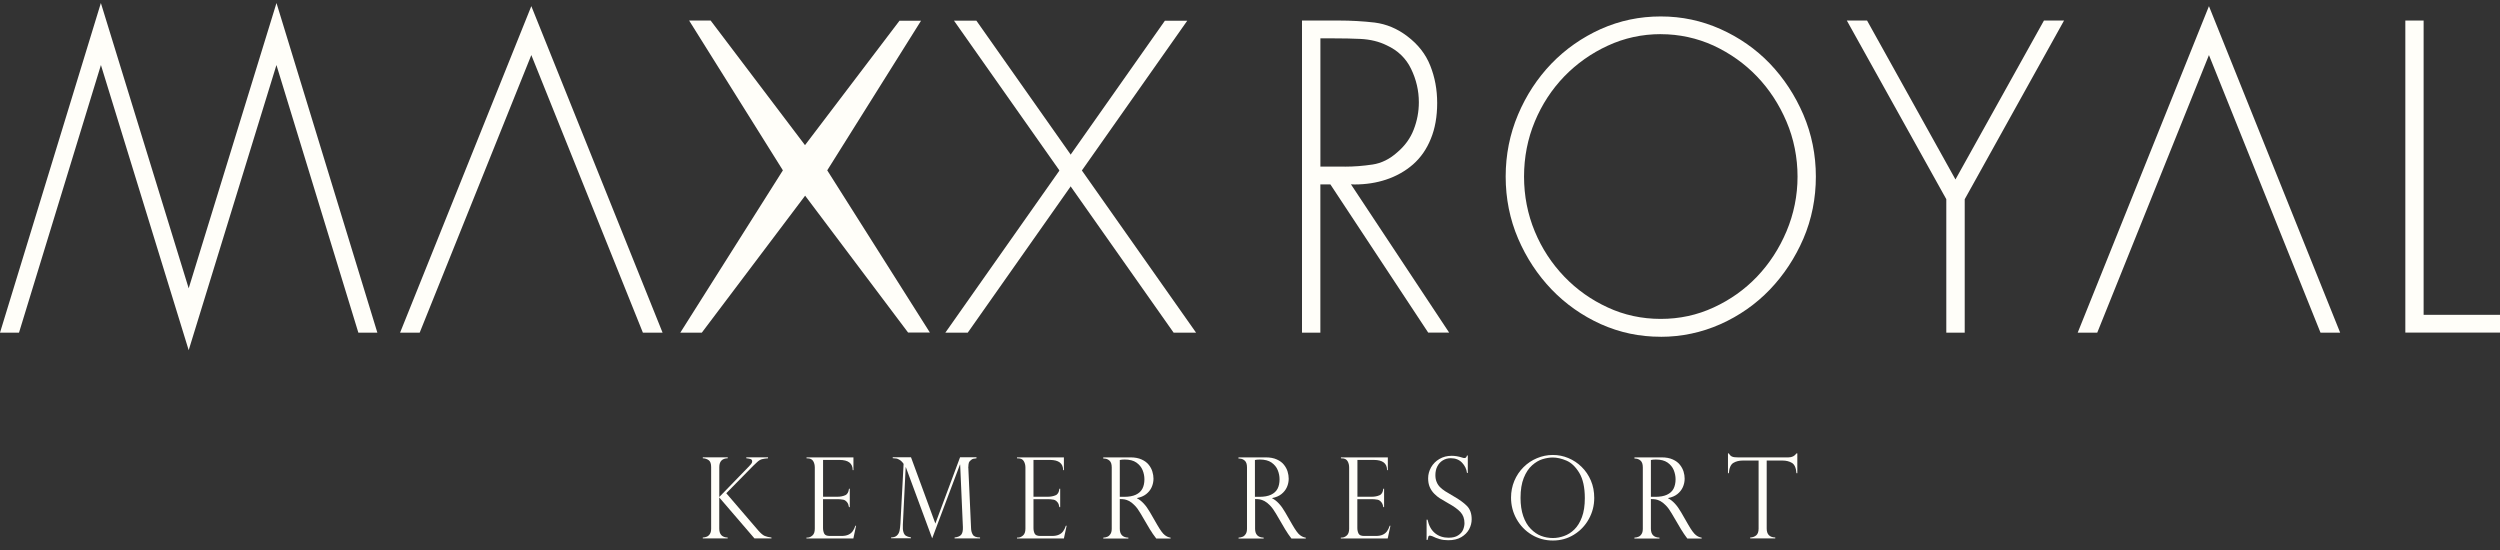 <svg width="200" height="44" viewBox="0 0 200 44" fill="none" xmlns="http://www.w3.org/2000/svg">
<rect x="0" y="0" width="200" height="44" fill="#333333" stroke="none"/>
<path d="M185.641 26.614L176.716 4.405L167.779 26.614H166.215L176.716 0.491L187.213 26.614H185.641Z" fill="#FFFEF9"/>
<path d="M114.258 26.611L106.429 14.75H105.629V26.611H104.16V1.643H107.118C108.096 1.643 109.054 1.699 109.971 1.804C110.915 1.927 111.767 2.282 112.574 2.892C113.447 3.552 114.053 4.325 114.422 5.255C114.793 6.188 114.974 7.168 114.974 8.245C114.974 9.323 114.803 10.292 114.466 11.103C114.135 11.924 113.672 12.595 113.048 13.149C112.428 13.69 111.698 14.101 110.88 14.371C110.114 14.627 109.268 14.757 108.358 14.757C108.273 14.757 108.185 14.757 108.11 14.746H108.076L115.931 26.607H114.258V26.611ZM107.592 13.332C108.314 13.332 109.033 13.276 109.797 13.163C110.516 13.058 111.194 12.721 111.811 12.159C112.397 11.657 112.83 11.061 113.096 10.369C113.368 9.674 113.508 8.937 113.508 8.179C113.508 7.249 113.297 6.35 112.884 5.504C112.479 4.665 111.828 4.037 110.952 3.633C110.332 3.324 109.623 3.152 108.839 3.114C108.161 3.082 107.466 3.068 106.644 3.068H105.632V13.328H107.595L107.592 13.332Z" fill="#FFFEF9"/>
<path d="M132.86 26.941C131.159 26.941 129.591 26.611 128.064 25.93C126.568 25.252 125.249 24.322 124.135 23.164C123.01 21.995 122.107 20.622 121.449 19.088C120.788 17.547 120.454 15.877 120.454 14.129C120.454 12.38 120.785 10.731 121.439 9.179C122.09 7.631 122.993 6.255 124.114 5.09C125.229 3.935 126.555 3.005 128.061 2.324C129.591 1.646 131.162 1.316 132.86 1.316C134.557 1.316 136.125 1.653 137.634 2.324C139.144 2.998 140.473 3.928 141.588 5.086C142.706 6.255 143.609 7.631 144.273 9.179C144.935 10.731 145.269 12.395 145.269 14.129C145.269 15.863 144.935 17.547 144.273 19.088C143.612 20.622 142.709 21.995 141.588 23.167C140.47 24.333 139.137 25.263 137.638 25.933C136.128 26.604 134.523 26.944 132.86 26.944V26.941ZM132.86 2.731C131.363 2.731 129.939 3.043 128.623 3.654C127.315 4.254 126.142 5.083 125.144 6.111C124.142 7.15 123.347 8.368 122.785 9.723C122.213 11.096 121.923 12.577 121.923 14.125C121.923 15.673 122.213 17.144 122.785 18.52C123.344 19.871 124.142 21.089 125.147 22.135C126.142 23.171 127.311 23.996 128.62 24.596C129.925 25.203 131.35 25.512 132.86 25.512C134.369 25.512 135.774 25.207 137.086 24.599C138.415 23.989 139.58 23.16 140.559 22.135C141.54 21.107 142.338 19.885 142.92 18.506C143.503 17.123 143.803 15.649 143.803 14.129C143.803 12.609 143.507 11.103 142.92 9.73C142.334 8.354 141.54 7.14 140.559 6.118C139.584 5.1 138.418 4.268 137.086 3.647C135.757 3.043 134.335 2.734 132.86 2.734V2.731Z" fill="#FFFEF9"/>
<path d="M155.704 26.611V15.936L147.746 1.643H149.365L156.437 14.357L163.516 1.643H165.124L157.177 15.94V26.611H155.704Z" fill="#FFFEF9"/>
<path d="M192.427 26.607V1.643H193.889V25.186H200V26.607H192.427Z" fill="#FFFEF9"/>
<path d="M93.891 26.614L76.319 1.653H78.111L95.687 26.614H93.891Z" fill="#FFFEF9"/>
<path d="M75.627 26.614L93.192 1.657H94.981L77.419 26.614H75.627Z" fill="#FFFEF9"/>
<path d="M51.432 26.614L42.506 4.405L33.574 26.614H32.006L42.506 0.491L53.007 26.614H51.432Z" fill="#FFFEF9"/>
<path d="M54.425 26.611L62.631 13.627L55.13 1.643H56.851L64.4 11.612L71.96 1.657H73.684L66.179 13.627L74.389 26.6H72.644L64.41 15.655L56.146 26.611H54.425Z" fill="#FFFEF9"/>
<path d="M8.074 5.202L1.52 26.614H0L8.07 0.242L15.095 23.066L22.119 0.242L30.189 26.614H28.669L22.115 5.202L15.095 28.015L8.074 5.202Z" fill="#FFFEF9"/>
<path d="M61.442 36.664C61.265 36.675 61.108 36.699 60.975 36.731C60.839 36.762 60.702 36.843 60.566 36.973C60.467 37.071 60.399 37.134 60.362 37.166C60.328 37.198 60.287 37.236 60.246 37.275L58.102 39.458L60.665 42.442C60.863 42.67 61.036 42.814 61.176 42.874C61.319 42.933 61.5 42.975 61.718 43.004V43.074H60.358L57.54 39.795V42.291C57.54 42.751 57.765 42.989 58.215 43.004V43.074H56.221V43.004C56.343 42.996 56.456 42.972 56.555 42.93C56.65 42.888 56.732 42.814 56.797 42.709C56.861 42.607 56.892 42.466 56.892 42.287V37.366C56.892 37.092 56.827 36.91 56.694 36.815C56.562 36.72 56.405 36.668 56.224 36.661V36.587H58.218V36.661C57.768 36.675 57.543 36.91 57.543 37.366V39.76L59.956 37.271C59.956 37.271 59.963 37.271 59.973 37.247C60.106 37.12 60.174 37.012 60.174 36.92C60.174 36.819 60.133 36.755 60.055 36.727C59.977 36.699 59.861 36.678 59.704 36.661V36.587H61.442V36.664Z" fill="#FFFEF9"/>
<path d="M64.523 36.664V36.59H68.275V37.612H68.217C68.217 37.068 67.863 36.794 67.157 36.794H65.845V39.739H66.997C67.226 39.739 67.43 39.7 67.607 39.623C67.788 39.55 67.89 39.37 67.918 39.1H67.982V40.571H67.918C67.89 40.402 67.843 40.276 67.771 40.185C67.699 40.097 67.628 40.037 67.56 40.006C67.488 39.978 67.427 39.964 67.372 39.964C67.27 39.946 67.161 39.936 67.052 39.936H65.842V42.238C65.842 42.41 65.876 42.561 65.937 42.688C66.002 42.814 66.149 42.877 66.384 42.877H67.318C67.543 42.877 67.727 42.842 67.873 42.775C68.02 42.709 68.132 42.614 68.217 42.495C68.303 42.375 68.374 42.231 68.429 42.059H68.487L68.269 43.077H64.516V43.007H64.601C64.734 43.007 64.867 42.951 64.993 42.839C65.123 42.73 65.184 42.544 65.184 42.294V37.408C65.184 37.208 65.143 37.036 65.055 36.889C64.966 36.741 64.816 36.668 64.598 36.668H64.513L64.523 36.664Z" fill="#FFFEF9"/>
<path d="M78.118 36.59V36.664C77.999 36.678 77.913 36.692 77.862 36.703C77.811 36.713 77.753 36.741 77.692 36.794C77.593 36.868 77.535 36.941 77.511 37.008C77.487 37.075 77.471 37.194 77.467 37.359C77.457 37.384 77.457 37.412 77.467 37.436L77.685 42.252C77.689 42.456 77.736 42.628 77.825 42.775C77.913 42.923 78.104 42.996 78.404 43V43.07H76.366V43C76.635 42.968 76.816 42.891 76.912 42.758C77.004 42.628 77.044 42.424 77.031 42.151L76.813 37.166H76.796L74.574 43.067L72.471 37.38H72.454L72.229 41.975C72.215 42.228 72.229 42.424 72.273 42.561C72.314 42.702 72.379 42.8 72.471 42.86C72.563 42.919 72.699 42.965 72.876 42.993V43.063H71.291V42.993C71.496 42.993 71.649 42.94 71.752 42.842C71.857 42.744 71.925 42.624 71.96 42.477C71.994 42.333 72.017 42.133 72.034 41.88L72.287 37.127C72.287 37.11 72.27 37.078 72.236 37.033C72.198 36.987 72.157 36.941 72.109 36.896C72.062 36.85 72.011 36.815 71.966 36.79C71.871 36.727 71.786 36.692 71.718 36.682C71.646 36.671 71.547 36.661 71.418 36.654V36.58H72.88L74.829 41.884L76.806 36.58H78.128L78.118 36.59Z" fill="#FFFEF9"/>
<path d="M81.359 36.59H85.112V37.612H85.05C85.05 37.068 84.696 36.794 83.99 36.794H82.678V39.739H83.834C84.058 39.739 84.263 39.7 84.444 39.623C84.624 39.55 84.726 39.37 84.75 39.1H84.815V40.571H84.75C84.723 40.402 84.679 40.276 84.604 40.185C84.532 40.097 84.464 40.037 84.392 40.006C84.324 39.978 84.26 39.964 84.208 39.964C84.106 39.946 84.001 39.936 83.888 39.936H82.678V42.238C82.678 42.41 82.709 42.561 82.773 42.688C82.838 42.814 82.988 42.877 83.22 42.877H84.157C84.382 42.877 84.57 42.842 84.713 42.775C84.859 42.709 84.972 42.614 85.057 42.495C85.142 42.375 85.214 42.231 85.268 42.059H85.33L85.112 43.077H81.359V43.007H81.444C81.577 43.007 81.71 42.951 81.84 42.839C81.969 42.73 82.034 42.544 82.034 42.294V37.408C82.034 37.208 81.99 37.036 81.901 36.889C81.816 36.741 81.662 36.668 81.444 36.668H81.359V36.59Z" fill="#FFFEF9"/>
<path d="M88.346 36.682H88.261V36.59H90.439C90.79 36.59 91.086 36.647 91.331 36.759C91.573 36.868 91.764 37.012 91.901 37.184C92.037 37.356 92.136 37.538 92.19 37.728C92.248 37.917 92.279 38.107 92.279 38.293C92.279 38.528 92.231 38.753 92.136 38.97C92.04 39.184 91.894 39.37 91.696 39.528C91.498 39.683 91.253 39.788 90.957 39.844V39.862C91.331 40.051 91.679 40.423 91.999 40.982L92.569 41.971C92.824 42.414 93.029 42.695 93.185 42.81C93.342 42.93 93.496 42.993 93.645 43.011V43.081H92.5C92.453 43.017 92.408 42.954 92.364 42.895C92.32 42.835 92.275 42.772 92.224 42.705C92.197 42.66 92.156 42.596 92.098 42.505C92.044 42.414 92.01 42.365 91.996 42.354L91.243 41.073C91.093 40.813 90.939 40.599 90.779 40.438C90.623 40.273 90.476 40.16 90.34 40.087C90.203 40.016 90.077 39.974 89.968 39.953C89.859 39.936 89.73 39.925 89.583 39.925V42.298C89.583 42.758 89.811 42.996 90.268 43.011V43.081H88.264V43.011C88.39 43.004 88.503 42.979 88.598 42.937C88.697 42.895 88.775 42.821 88.84 42.716C88.905 42.614 88.939 42.473 88.939 42.294V37.391C88.939 37.131 88.877 36.952 88.755 36.847C88.632 36.741 88.499 36.689 88.353 36.689L88.346 36.682ZM89.583 39.746H89.941C90.316 39.746 90.623 39.69 90.865 39.578C91.106 39.465 91.28 39.307 91.389 39.1C91.498 38.893 91.553 38.64 91.553 38.342C91.553 38.093 91.505 37.847 91.406 37.608C91.308 37.37 91.144 37.169 90.912 37.005C90.68 36.843 90.37 36.762 89.975 36.762C89.815 36.762 89.685 36.776 89.583 36.801V39.746Z" fill="#FFFEF9"/>
<path d="M99.163 36.682H99.078V36.59H101.259C101.61 36.59 101.907 36.647 102.152 36.759C102.394 36.868 102.585 37.012 102.718 37.184C102.854 37.356 102.953 37.538 103.008 37.728C103.066 37.917 103.096 38.107 103.096 38.293C103.096 38.528 103.049 38.753 102.953 38.97C102.858 39.184 102.711 39.37 102.514 39.528C102.316 39.683 102.07 39.788 101.771 39.844V39.862C102.145 40.051 102.493 40.423 102.813 40.982L103.383 41.971C103.638 42.414 103.843 42.695 103.999 42.81C104.156 42.93 104.31 42.993 104.46 43.011V43.081H103.314C103.267 43.017 103.219 42.954 103.178 42.895C103.137 42.835 103.089 42.772 103.042 42.705C103.015 42.66 102.97 42.596 102.916 42.505C102.861 42.414 102.827 42.365 102.817 42.354L102.067 41.073C101.914 40.813 101.76 40.599 101.604 40.438C101.447 40.273 101.297 40.16 101.16 40.087C101.024 40.016 100.901 39.974 100.792 39.953C100.683 39.936 100.554 39.925 100.407 39.925V42.298C100.407 42.758 100.632 42.996 101.092 43.011V43.081H99.085V43.011C99.211 43.004 99.323 42.979 99.419 42.937C99.518 42.895 99.596 42.821 99.661 42.716C99.726 42.614 99.76 42.473 99.76 42.294V37.391C99.76 37.131 99.698 36.952 99.576 36.847C99.453 36.741 99.32 36.689 99.174 36.689L99.163 36.682ZM100.755 39.746C101.13 39.746 101.44 39.69 101.679 39.578C101.92 39.465 102.094 39.307 102.203 39.1C102.312 38.893 102.364 38.64 102.364 38.342C102.364 38.093 102.316 37.847 102.217 37.608C102.122 37.37 101.955 37.169 101.723 37.005C101.491 36.843 101.178 36.762 100.786 36.762C100.625 36.762 100.492 36.776 100.394 36.801V39.746H100.755Z" fill="#FFFEF9"/>
<path d="M107.275 36.664V36.59H111.027V37.612H110.966C110.966 37.068 110.611 36.794 109.906 36.794H108.594V39.739H109.746C109.974 39.739 110.178 39.7 110.356 39.623C110.536 39.55 110.639 39.37 110.662 39.1H110.727V40.571H110.662C110.639 40.402 110.587 40.276 110.516 40.185C110.444 40.097 110.376 40.037 110.305 40.006C110.233 39.978 110.175 39.964 110.117 39.964C110.015 39.946 109.909 39.936 109.797 39.936H108.587V42.238C108.587 42.41 108.621 42.561 108.686 42.688C108.75 42.814 108.897 42.877 109.132 42.877H110.066C110.291 42.877 110.478 42.842 110.621 42.775C110.768 42.709 110.88 42.614 110.966 42.495C111.051 42.375 111.119 42.231 111.177 42.059H111.235L111.017 43.077H107.264V43.007H107.35C107.483 43.007 107.615 42.951 107.742 42.839C107.871 42.73 107.932 42.544 107.932 42.294V37.408C107.932 37.208 107.892 37.036 107.803 36.889C107.714 36.741 107.564 36.668 107.35 36.668H107.264L107.275 36.664Z" fill="#FFFEF9"/>
<path d="M117.428 37.837H117.359C117.322 37.524 117.186 37.247 116.961 37.012C116.736 36.776 116.436 36.657 116.064 36.657C115.822 36.657 115.608 36.717 115.42 36.833C115.233 36.948 115.086 37.11 114.984 37.313C114.882 37.514 114.831 37.749 114.831 38.008C114.831 38.209 114.861 38.391 114.926 38.545C114.987 38.703 115.076 38.84 115.195 38.963C115.314 39.083 115.458 39.195 115.618 39.3C115.781 39.406 116 39.535 116.276 39.693C116.736 39.953 117.097 40.216 117.353 40.473C117.608 40.732 117.734 41.087 117.734 41.54C117.734 41.817 117.666 42.08 117.53 42.34C117.39 42.596 117.182 42.807 116.903 42.972C116.623 43.137 116.279 43.218 115.863 43.218C115.604 43.218 115.376 43.19 115.175 43.13C114.974 43.074 114.773 42.993 114.568 42.891C114.483 42.863 114.425 42.846 114.394 42.846C114.333 42.846 114.295 42.867 114.275 42.912C114.258 42.954 114.234 43.053 114.203 43.197H114.128V41.575H114.203C114.306 42.049 114.503 42.41 114.8 42.653C115.093 42.895 115.458 43.017 115.88 43.017C116.201 43.017 116.456 42.958 116.647 42.831C116.838 42.709 116.971 42.558 117.046 42.382C117.117 42.207 117.158 42.031 117.158 41.856C117.158 41.491 117.049 41.196 116.835 40.964C116.62 40.732 116.293 40.501 115.853 40.258C115.553 40.087 115.328 39.957 115.182 39.862C115.035 39.767 114.888 39.648 114.739 39.497C114.589 39.346 114.469 39.17 114.381 38.967C114.292 38.763 114.251 38.528 114.251 38.265C114.251 37.959 114.33 37.668 114.486 37.387C114.643 37.11 114.865 36.885 115.154 36.717C115.444 36.548 115.768 36.464 116.132 36.464C116.408 36.464 116.691 36.513 116.981 36.608C117.029 36.629 117.09 36.643 117.165 36.643C117.261 36.643 117.322 36.576 117.356 36.443H117.424V37.83L117.428 37.837Z" fill="#FFFEF9"/>
<path d="M127.539 39.837C127.539 40.445 127.393 41.01 127.1 41.533C126.81 42.056 126.411 42.47 125.907 42.779C125.403 43.088 124.844 43.242 124.23 43.242C123.617 43.242 123.051 43.088 122.536 42.779C122.025 42.47 121.62 42.052 121.326 41.526C121.03 40.999 120.883 40.427 120.883 39.809C120.883 39.335 120.972 38.889 121.146 38.468C121.323 38.051 121.568 37.685 121.882 37.373C122.196 37.061 122.557 36.822 122.959 36.654C123.365 36.485 123.784 36.397 124.223 36.397C124.663 36.397 125.065 36.478 125.464 36.643C125.859 36.808 126.214 37.04 126.527 37.349C126.844 37.657 127.09 38.023 127.27 38.444C127.451 38.865 127.539 39.328 127.539 39.834V39.837ZM126.786 39.855C126.786 38.991 126.636 38.317 126.343 37.83C126.047 37.342 125.706 37.015 125.317 36.85C124.929 36.685 124.564 36.601 124.223 36.601C123.958 36.601 123.685 36.647 123.399 36.734C123.112 36.822 122.836 36.987 122.567 37.226C122.298 37.464 122.076 37.798 121.902 38.23C121.729 38.661 121.643 39.195 121.643 39.827C121.643 40.385 121.715 40.869 121.858 41.287C122.001 41.701 122.199 42.042 122.455 42.301C122.707 42.565 122.983 42.754 123.286 42.87C123.589 42.986 123.906 43.042 124.234 43.042C124.527 43.042 124.823 42.989 125.123 42.881C125.426 42.775 125.699 42.6 125.948 42.358C126.197 42.115 126.401 41.785 126.555 41.371C126.711 40.953 126.786 40.448 126.786 39.851V39.855Z" fill="#FFFEF9"/>
<path d="M130.842 36.682H130.757V36.59H132.935C133.286 36.59 133.582 36.647 133.828 36.759C134.069 36.868 134.26 37.012 134.393 37.184C134.53 37.356 134.625 37.538 134.686 37.728C134.744 37.917 134.772 38.107 134.772 38.293C134.772 38.528 134.724 38.753 134.628 38.97C134.533 39.184 134.386 39.37 134.189 39.528C133.991 39.683 133.742 39.788 133.446 39.844V39.862C133.821 40.051 134.168 40.423 134.489 40.982L135.058 41.971C135.313 42.414 135.521 42.695 135.675 42.81C135.828 42.93 135.985 42.993 136.131 43.011V43.081H134.986C134.939 43.017 134.891 42.954 134.85 42.895C134.809 42.835 134.761 42.772 134.714 42.705C134.686 42.66 134.642 42.596 134.588 42.505C134.533 42.414 134.499 42.365 134.489 42.354L133.735 41.073C133.582 40.813 133.432 40.599 133.272 40.438C133.115 40.273 132.965 40.16 132.829 40.087C132.693 40.016 132.57 39.974 132.461 39.953C132.352 39.936 132.222 39.925 132.072 39.925V42.298C132.072 42.758 132.301 42.996 132.757 43.011V43.081H130.753V43.011C130.879 43.004 130.989 42.979 131.087 42.937C131.186 42.895 131.265 42.821 131.329 42.716C131.394 42.614 131.425 42.473 131.425 42.294V37.391C131.425 37.131 131.363 36.952 131.241 36.847C131.118 36.741 130.985 36.689 130.839 36.689L130.842 36.682ZM132.434 39.746C132.808 39.746 133.119 39.69 133.357 39.578C133.599 39.465 133.773 39.307 133.882 39.1C133.988 38.893 134.046 38.64 134.046 38.342C134.046 38.093 133.995 37.847 133.899 37.608C133.8 37.37 133.637 37.169 133.405 37.005C133.17 36.843 132.86 36.762 132.468 36.762C132.307 36.762 132.178 36.776 132.072 36.801V39.746H132.434Z" fill="#FFFEF9"/>
<path d="M143.715 37.854C143.684 37.429 143.565 37.159 143.357 37.033C143.149 36.906 142.893 36.843 142.586 36.843H141.336V42.287C141.336 42.747 141.564 42.986 142.021 43V43.07H140.017V43C140.204 42.993 140.364 42.937 140.494 42.831C140.623 42.723 140.688 42.544 140.688 42.287V36.843H139.434C139.131 36.843 138.875 36.906 138.667 37.033C138.463 37.156 138.34 37.429 138.306 37.854H138.238V36.271H138.306C138.35 36.345 138.391 36.397 138.425 36.432C138.459 36.468 138.503 36.499 138.558 36.524C138.613 36.548 138.674 36.566 138.749 36.576C138.824 36.587 138.909 36.59 139.008 36.59H143.084C143.357 36.59 143.568 36.485 143.718 36.271H143.786V37.854H143.715Z" fill="#FFFEF9"/>
</svg>

